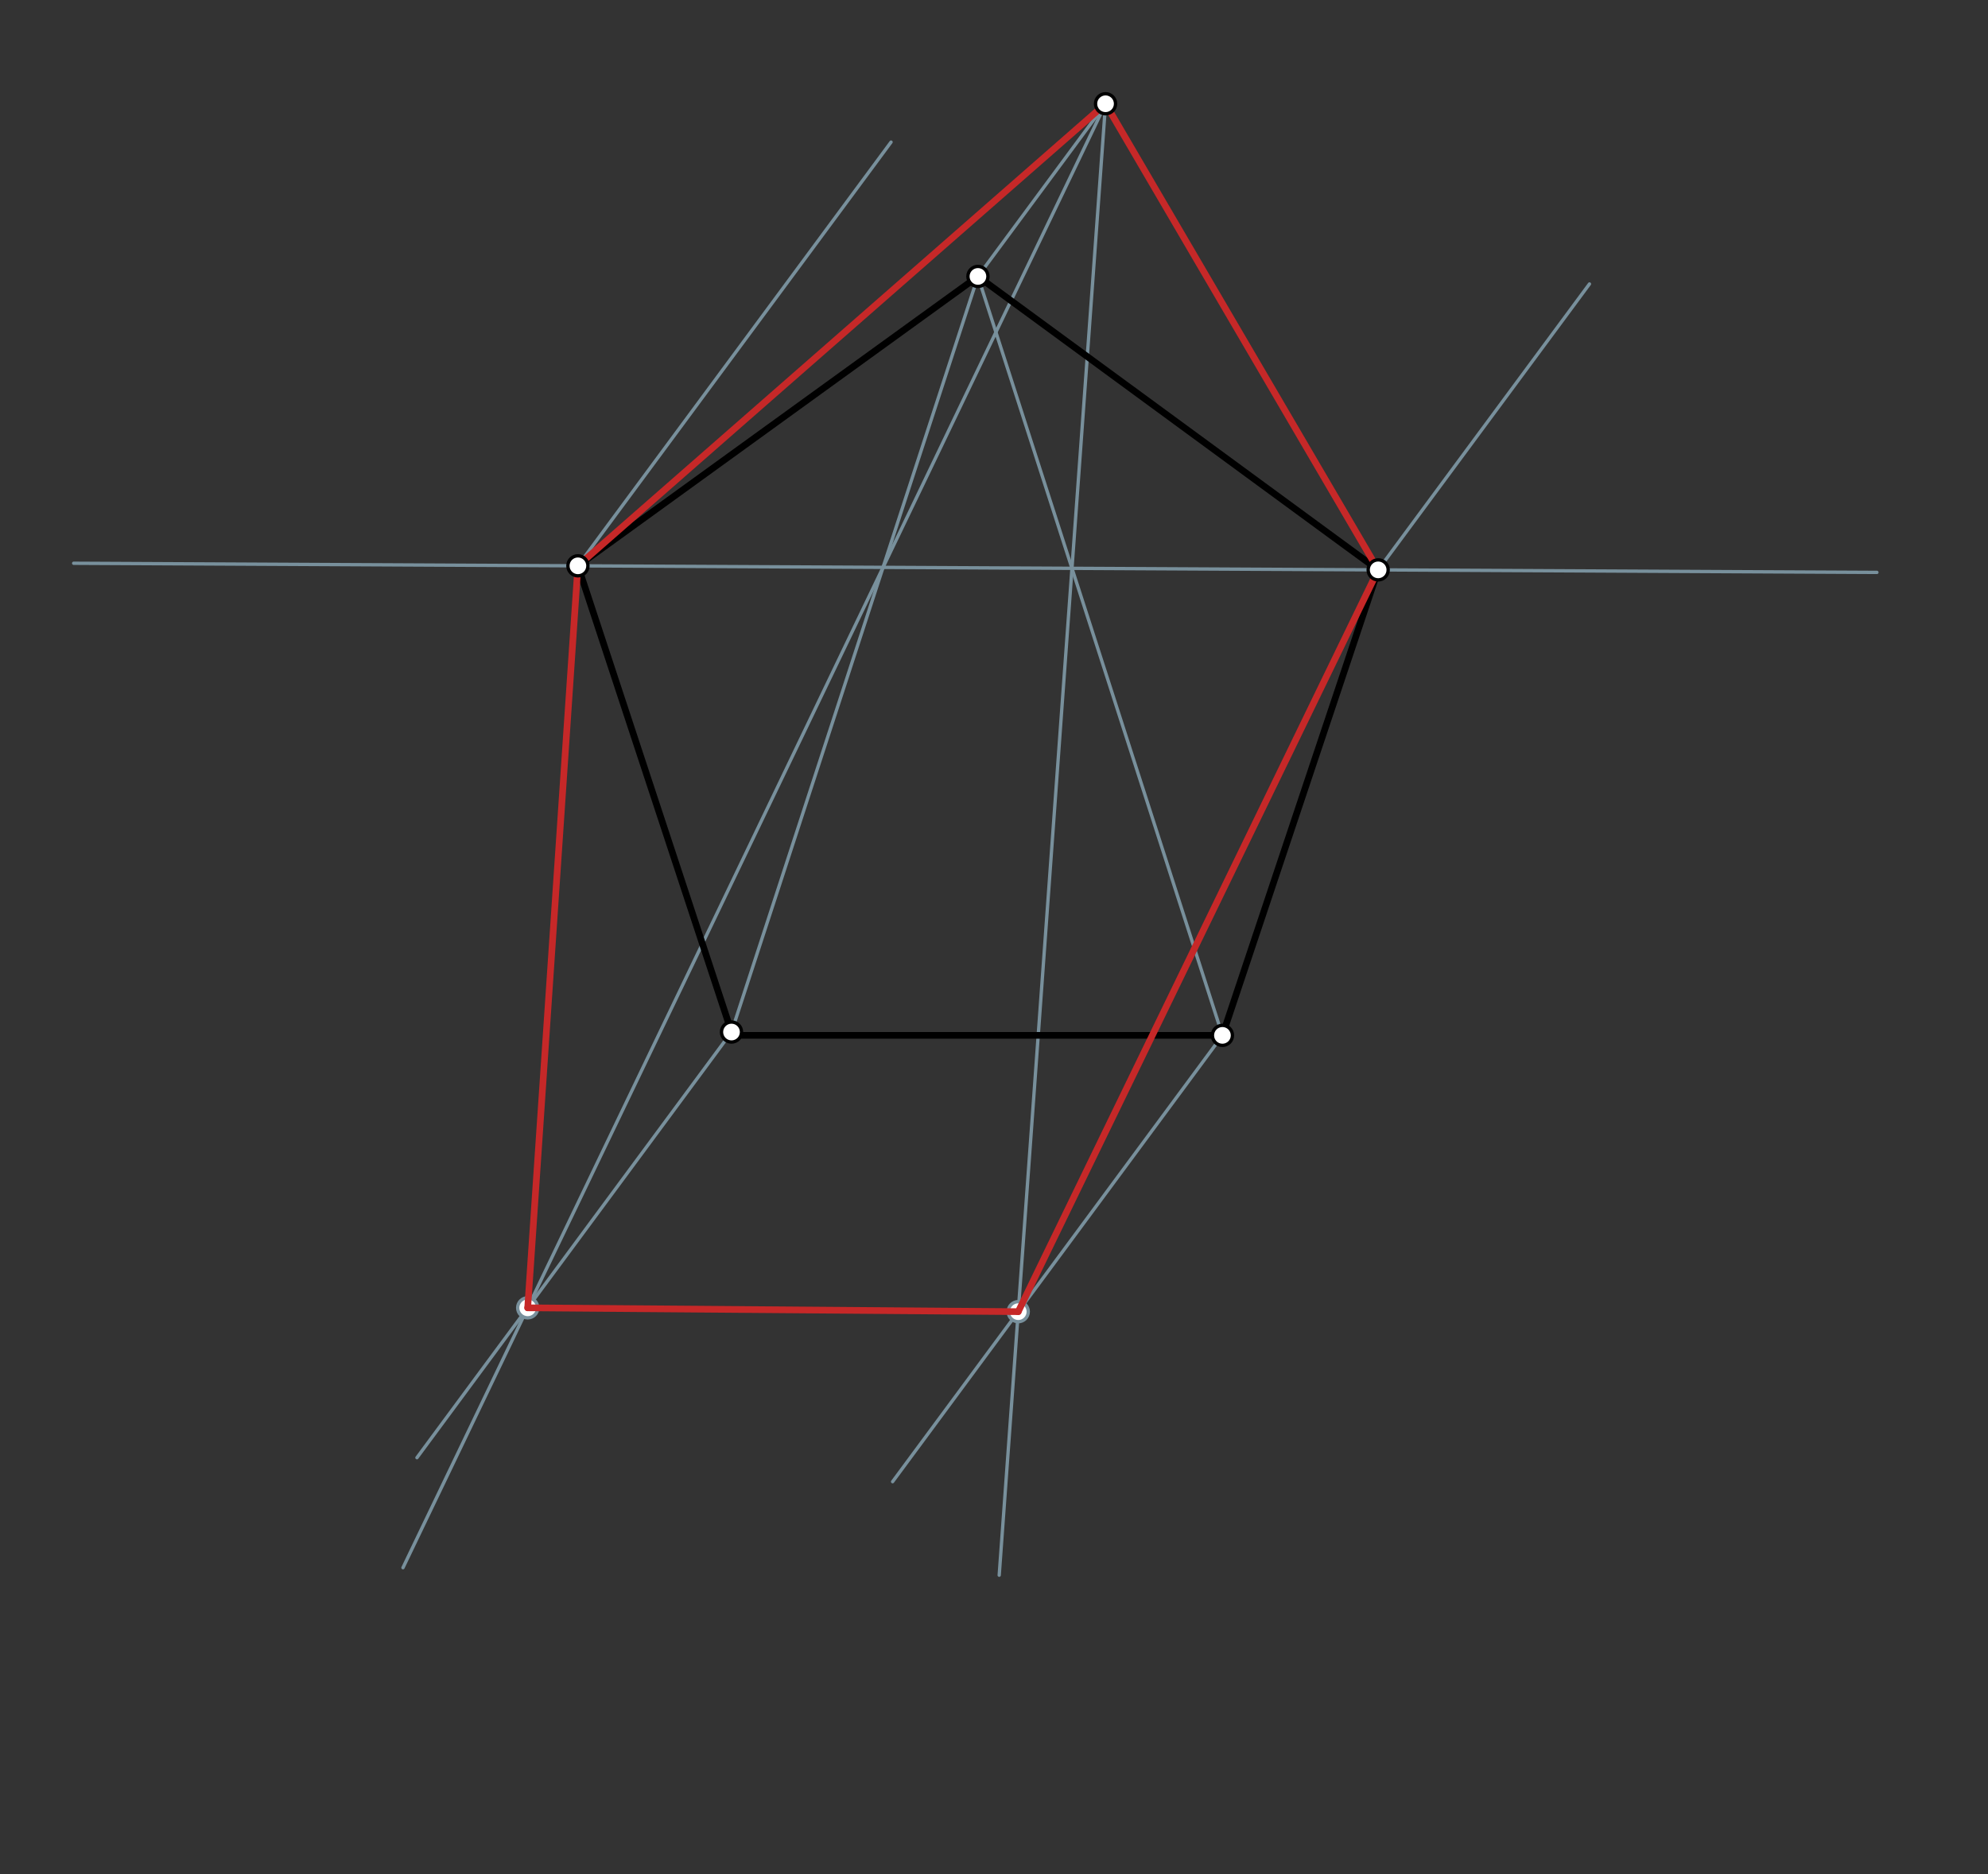 <svg xmlns="http://www.w3.org/2000/svg" class="svg--1it" height="100%" preserveAspectRatio="xMidYMid meet" viewBox="0 0 595.276 561.26" width="100%"><rect x="0" y="0" width="595.276" height="561.26" fill="#333333" stroke="none"/><defs><marker id="marker-arrow" markerHeight="16" markerUnits="userSpaceOnUse" markerWidth="24" orient="auto-start-reverse" refX="24" refY="4" viewBox="0 0 24 8"><path d="M 0 0 L 24 4 L 0 8 z" stroke="inherit"></path></marker></defs><g class="aux-layer--1FB"><g class="element--2qn"><line stroke="#78909C" stroke-dasharray="none" stroke-linecap="round" stroke-width="1" x1="173.048" x2="412.674" y1="169.451" y2="170.665"></line></g><g class="element--2qn"><line stroke="#78909C" stroke-dasharray="none" stroke-linecap="round" stroke-width="1" x1="173.048" x2="22.06" y1="169.451" y2="168.685"></line></g><g class="element--2qn"><line stroke="#78909C" stroke-dasharray="none" stroke-linecap="round" stroke-width="1" x1="412.674" x2="562.01" y1="170.665" y2="171.422"></line></g><g class="element--2qn"><line stroke="#78909C" stroke-dasharray="none" stroke-linecap="round" stroke-width="1" x1="292.828" x2="331.038" y1="82.785" y2="31.075"></line></g><g class="element--2qn"><line stroke="#78909C" stroke-dasharray="none" stroke-linecap="round" stroke-width="1" x1="173.048" x2="266.81" y1="169.451" y2="42.557"></line></g><g class="element--2qn"><line stroke="#78909C" stroke-dasharray="none" stroke-linecap="round" stroke-width="1" x1="412.674" x2="475.941" y1="170.665" y2="85.043"></line></g><g class="element--2qn"><line stroke="#78909C" stroke-dasharray="none" stroke-linecap="round" stroke-width="1" x1="219.038" x2="124.851" y1="309.075" y2="436.543"></line></g><g class="element--2qn"><line stroke="#78909C" stroke-dasharray="none" stroke-linecap="round" stroke-width="1" x1="366.038" x2="267.276" y1="310.075" y2="443.734"></line></g><g class="element--2qn"><line stroke="#78909C" stroke-dasharray="none" stroke-linecap="round" stroke-width="1" x1="366.038" x2="292.828" y1="310.075" y2="82.785"></line></g><g class="element--2qn"><line stroke="#78909C" stroke-dasharray="none" stroke-linecap="round" stroke-width="1" x1="331.038" x2="320.985" y1="31.075" y2="170.201"></line></g><g class="element--2qn"><line stroke="#78909C" stroke-dasharray="none" stroke-linecap="round" stroke-width="1" x1="320.985" x2="299.196" y1="170.201" y2="471.737"></line></g><g class="element--2qn"><line stroke="#78909C" stroke-dasharray="none" stroke-linecap="round" stroke-width="1" x1="219.038" x2="292.828" y1="309.075" y2="82.785"></line></g><g class="element--2qn"><line stroke="#78909C" stroke-dasharray="none" stroke-linecap="round" stroke-width="1" x1="331.038" x2="264.417" y1="31.075" y2="169.914"></line></g><g class="element--2qn"><line stroke="#78909C" stroke-dasharray="none" stroke-linecap="round" stroke-width="1" x1="264.417" x2="120.664" y1="169.914" y2="469.497"></line></g><g class="element--2qn"><circle cx="304.899" cy="392.817" r="3" stroke="#78909C" stroke-width="1" fill="#ffffff"></circle>}</g><g class="element--2qn"><circle cx="158.01" cy="391.666" r="3" stroke="#78909C" stroke-width="1" fill="#ffffff"></circle>}</g></g><g class="main-layer--3Vd"><g class="element--2qn"><line stroke="#000000" stroke-dasharray="none" stroke-linecap="round" stroke-width="2" x1="218.038" x2="365.038" y1="310.075" y2="310.075"></line></g><g class="element--2qn"><line stroke="#000000" stroke-dasharray="none" stroke-linecap="round" stroke-width="2" x1="219.038" x2="173.048" y1="309.075" y2="169.451"></line></g><g class="element--2qn"><line stroke="#000000" stroke-dasharray="none" stroke-linecap="round" stroke-width="2" x1="173.048" x2="292.828" y1="169.451" y2="82.785"></line></g><g class="element--2qn"><line stroke="#000000" stroke-dasharray="none" stroke-linecap="round" stroke-width="2" x1="292.828" x2="412.674" y1="82.785" y2="170.665"></line></g><g class="element--2qn"><line stroke="#000000" stroke-dasharray="none" stroke-linecap="round" stroke-width="2" x1="412.674" x2="366.038" y1="170.665" y2="310.075"></line></g><g class="element--2qn"><line stroke="#C62828" stroke-dasharray="none" stroke-linecap="round" stroke-width="2" x1="331.038" x2="412.674" y1="31.075" y2="170.665"></line></g><g class="element--2qn"><line stroke="#C62828" stroke-dasharray="none" stroke-linecap="round" stroke-width="2" x1="412.674" x2="304.899" y1="170.665" y2="392.817"></line></g><g class="element--2qn"><line stroke="#C62828" stroke-dasharray="none" stroke-linecap="round" stroke-width="2" x1="304.899" x2="158.01" y1="392.817" y2="391.666"></line></g><g class="element--2qn"><line stroke="#C62828" stroke-dasharray="none" stroke-linecap="round" stroke-width="2" x1="173.048" x2="158.01" y1="169.451" y2="391.666"></line></g><g class="element--2qn"><line stroke="#C62828" stroke-dasharray="none" stroke-linecap="round" stroke-width="2" x1="173.048" x2="331.038" y1="169.451" y2="31.075"></line></g><g class="element--2qn"><circle cx="-370.962" cy="118.075" r="3" stroke="#000000" stroke-width="1" fill="#ffffff"></circle>}</g><g class="element--2qn"><circle cx="219.038" cy="309.075" r="3" stroke="#000000" stroke-width="1" fill="#ffffff"></circle>}</g><g class="element--2qn"><circle cx="366.038" cy="310.075" r="3" stroke="#000000" stroke-width="1" fill="#ffffff"></circle>}</g><g class="element--2qn"><circle cx="173.048" cy="169.451" r="3" stroke="#000000" stroke-width="1" fill="#ffffff"></circle>}</g><g class="element--2qn"><circle cx="412.674" cy="170.665" r="3" stroke="#000000" stroke-width="1" fill="#ffffff"></circle>}</g><g class="element--2qn"><circle cx="331.038" cy="31.075" r="3" stroke="#000000" stroke-width="1" fill="#ffffff"></circle>}</g><g class="element--2qn"><circle cx="292.828" cy="82.785" r="3" stroke="#000000" stroke-width="1" fill="#ffffff"></circle>}</g></g><g class="snaps-layer--2PT"></g><g class="temp-layer--rAP"></g></svg>